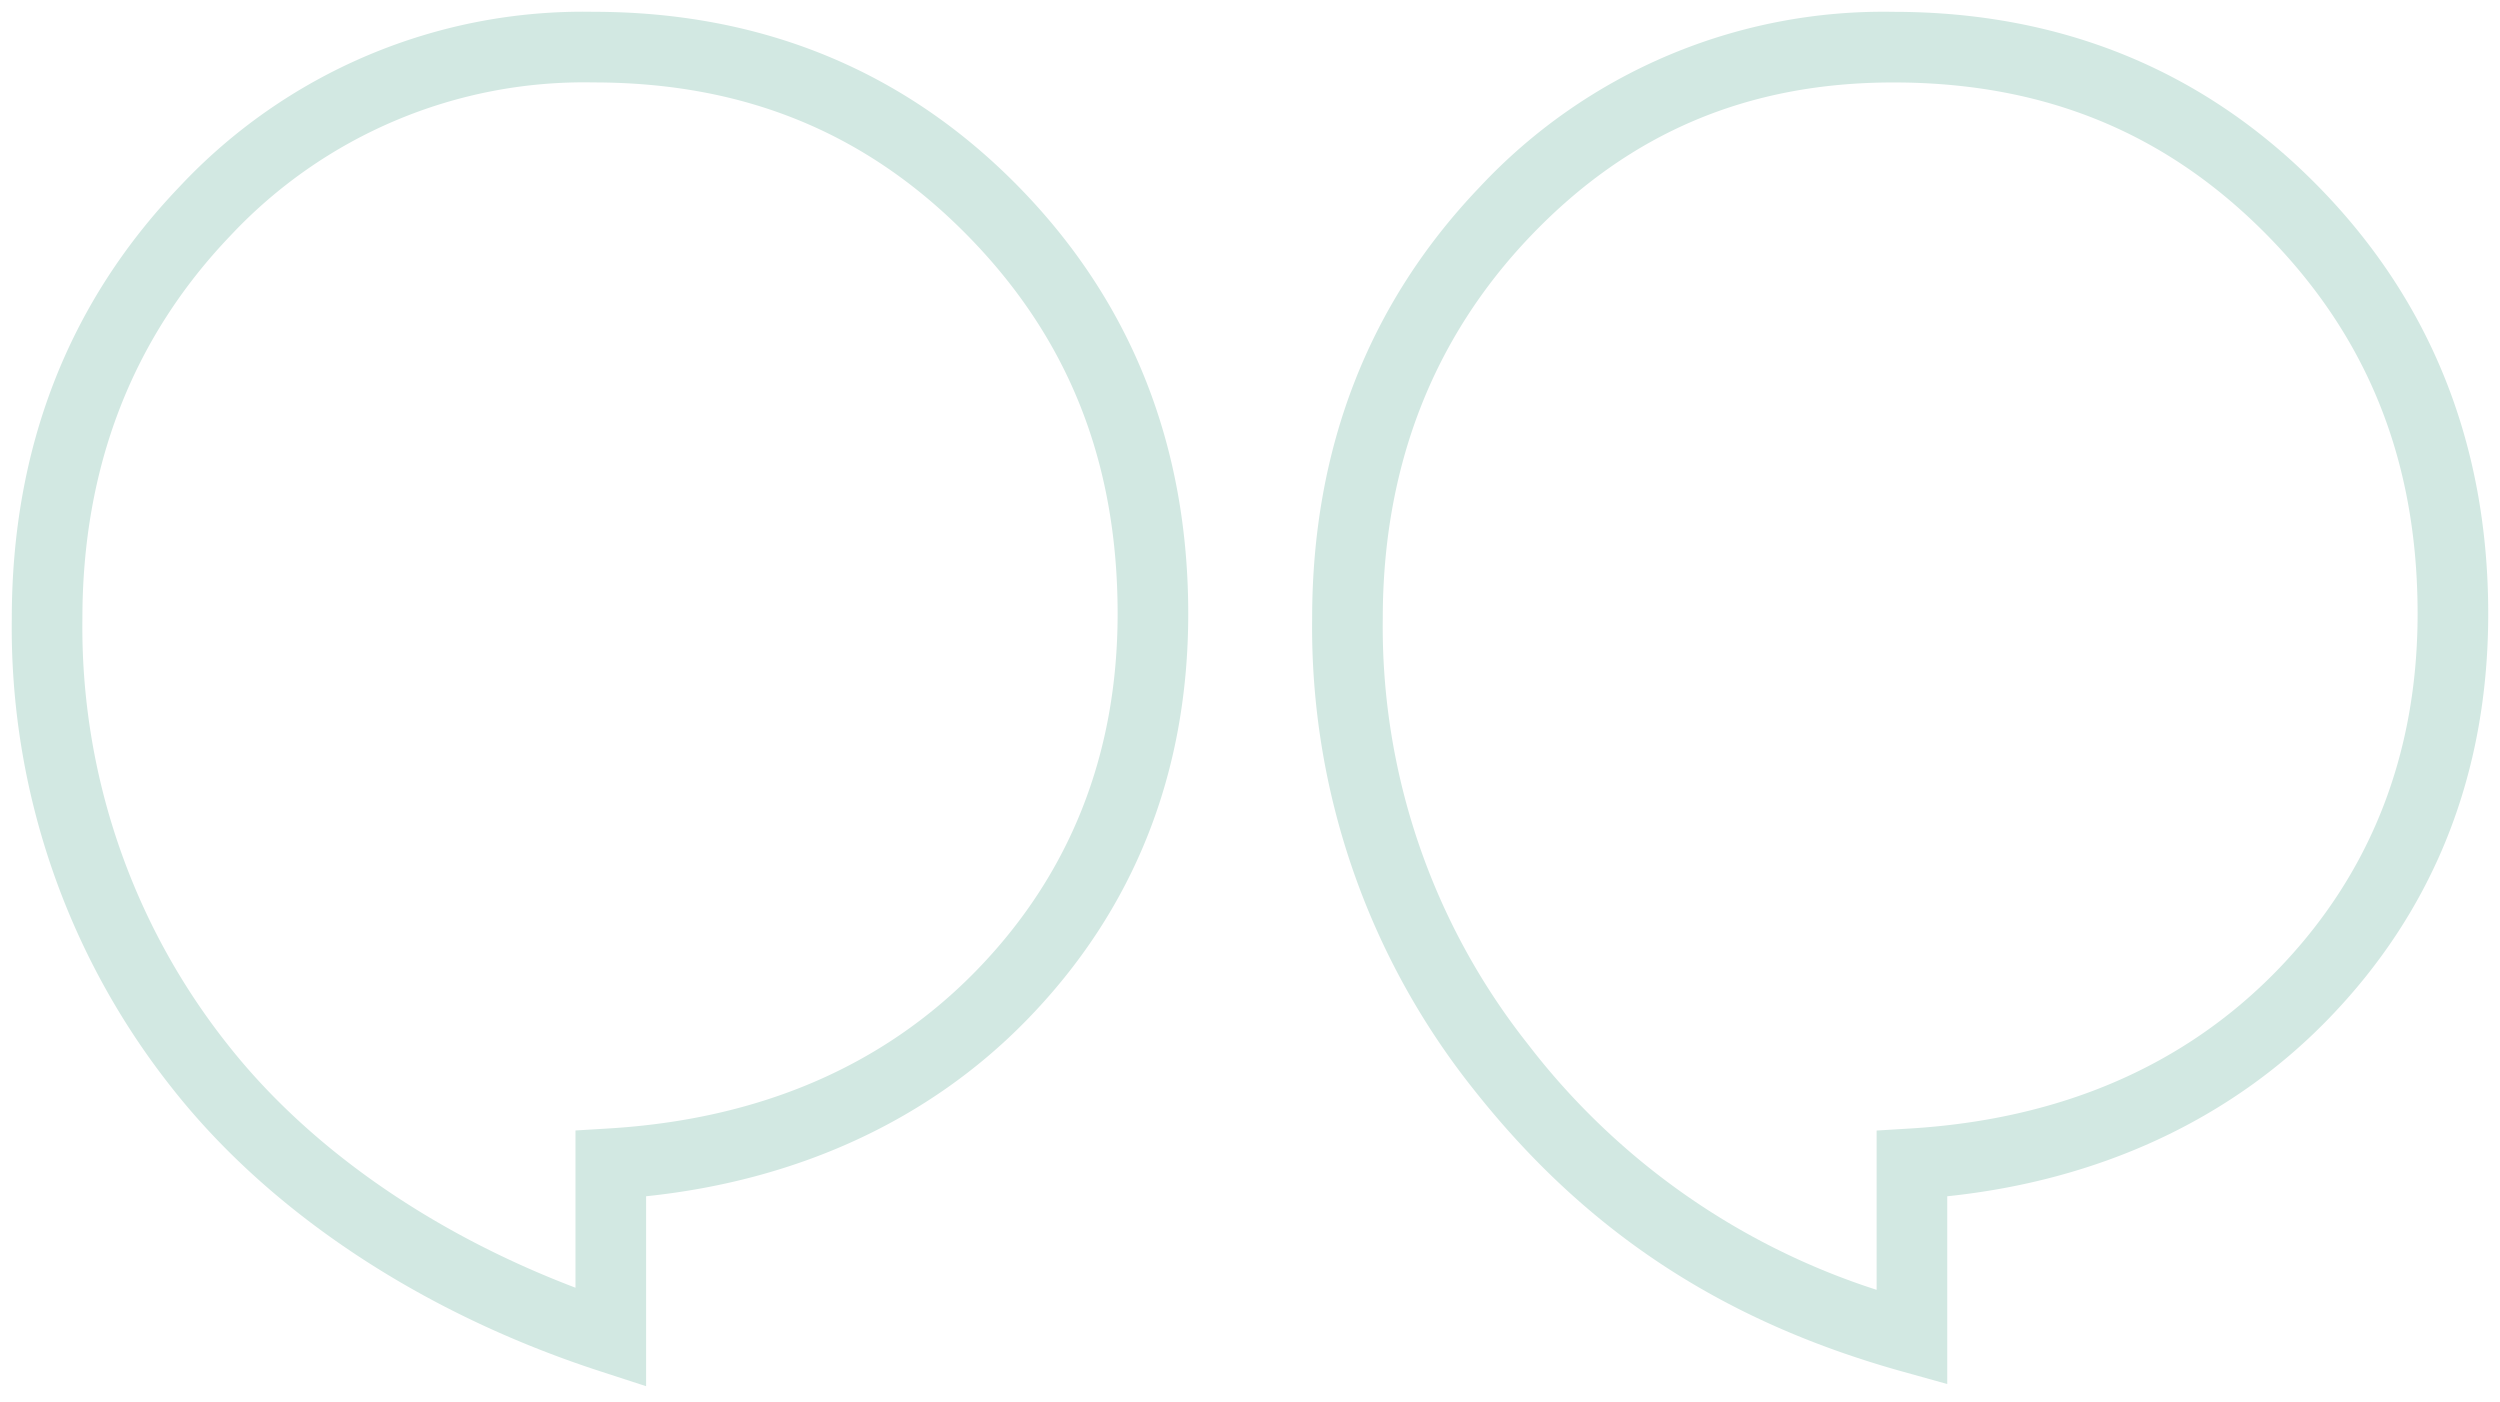 <svg xmlns="http://www.w3.org/2000/svg" xmlns:xlink="http://www.w3.org/1999/xlink" width="187.618" height="105.25" viewBox="0 0 187.618 105.25"><defs><clipPath id="clip-path"><path id="Trac&#xE9;_1411" data-name="Trac&#xE9; 1411" d="M0,0H105.25V187.618H0Z" fill="none"></path></clipPath></defs><g id="Groupe_565" data-name="Groupe 565" transform="translate(187.618) rotate(90)"><g id="Groupe_563" data-name="Groupe 563" clip-path="url(#clip-path)"><g id="Groupe_561" data-name="Groupe 561" transform="translate(3.536 101.094)"><path id="Trac&#xE9;_1409" data-name="Trac&#xE9; 1409" d="M42.885,85.639c-12.771,0-23.668-4.228-32.388-12.568A41.462,41.462,0,0,1-2.65,41.992c0-12.593,4.384-23.3,13.031-31.818S29.832-2.65,42.526-2.65c12,0,22.273,4.092,30.531,12.163,7.462,7.293,11.992,17.115,13.183,28.523h14.255l-1.128,3.469C95.028,54.85,87.479,66.255,78.111,73.62A55.6,55.6,0,0,1,42.885,85.639ZM42.526,2.65c-11.41,0-20.708,3.7-28.425,11.3S2.65,30.715,2.65,41.992A36.345,36.345,0,0,0,14.16,69.24c7.7,7.364,17.365,11.1,28.725,11.1A50.42,50.42,0,0,0,74.834,69.454c7.74-6.085,14.145-15.269,18.269-26.118h-11.8l-.151-2.489C80.467,29.553,76.5,20.286,69.352,13.3,62.119,6.234,53.093,2.65,42.526,2.65Z" transform="translate(0 0)" fill="#d2e8e2"></path></g><g id="Groupe_562" data-name="Groupe 562" transform="translate(3.538 3.534)"><path id="Trac&#xE9;_1410" data-name="Trac&#xE9; 1410" d="M42.88,85.611c-12.76,0-23.655-4.232-32.383-12.579A41.436,41.436,0,0,1-2.65,41.992c0-12.593,4.384-23.3,13.031-31.818S29.832-2.65,42.526-2.65c12.024,0,22.3,4.077,30.53,12.119,7.463,7.294,11.993,17.1,13.183,28.48H100.33l-.937,3.361c-3.78,13.565-10.543,23.818-21.282,32.266A55.642,55.642,0,0,1,42.88,85.611ZM42.526,2.65c-11.41,0-20.708,3.7-28.425,11.3S2.65,30.715,2.65,41.992c0,10.9,3.765,19.8,11.51,27.211,7.708,7.371,17.37,11.108,28.719,11.108a50.462,50.462,0,0,0,31.956-10.9A53.674,53.674,0,0,0,93.26,43.249H81.306l-.151-2.489c-.685-11.264-4.656-20.516-11.8-27.5C62.144,6.22,53.118,2.65,42.526,2.65Z" fill="#d2e8e2"></path></g></g></g></svg>